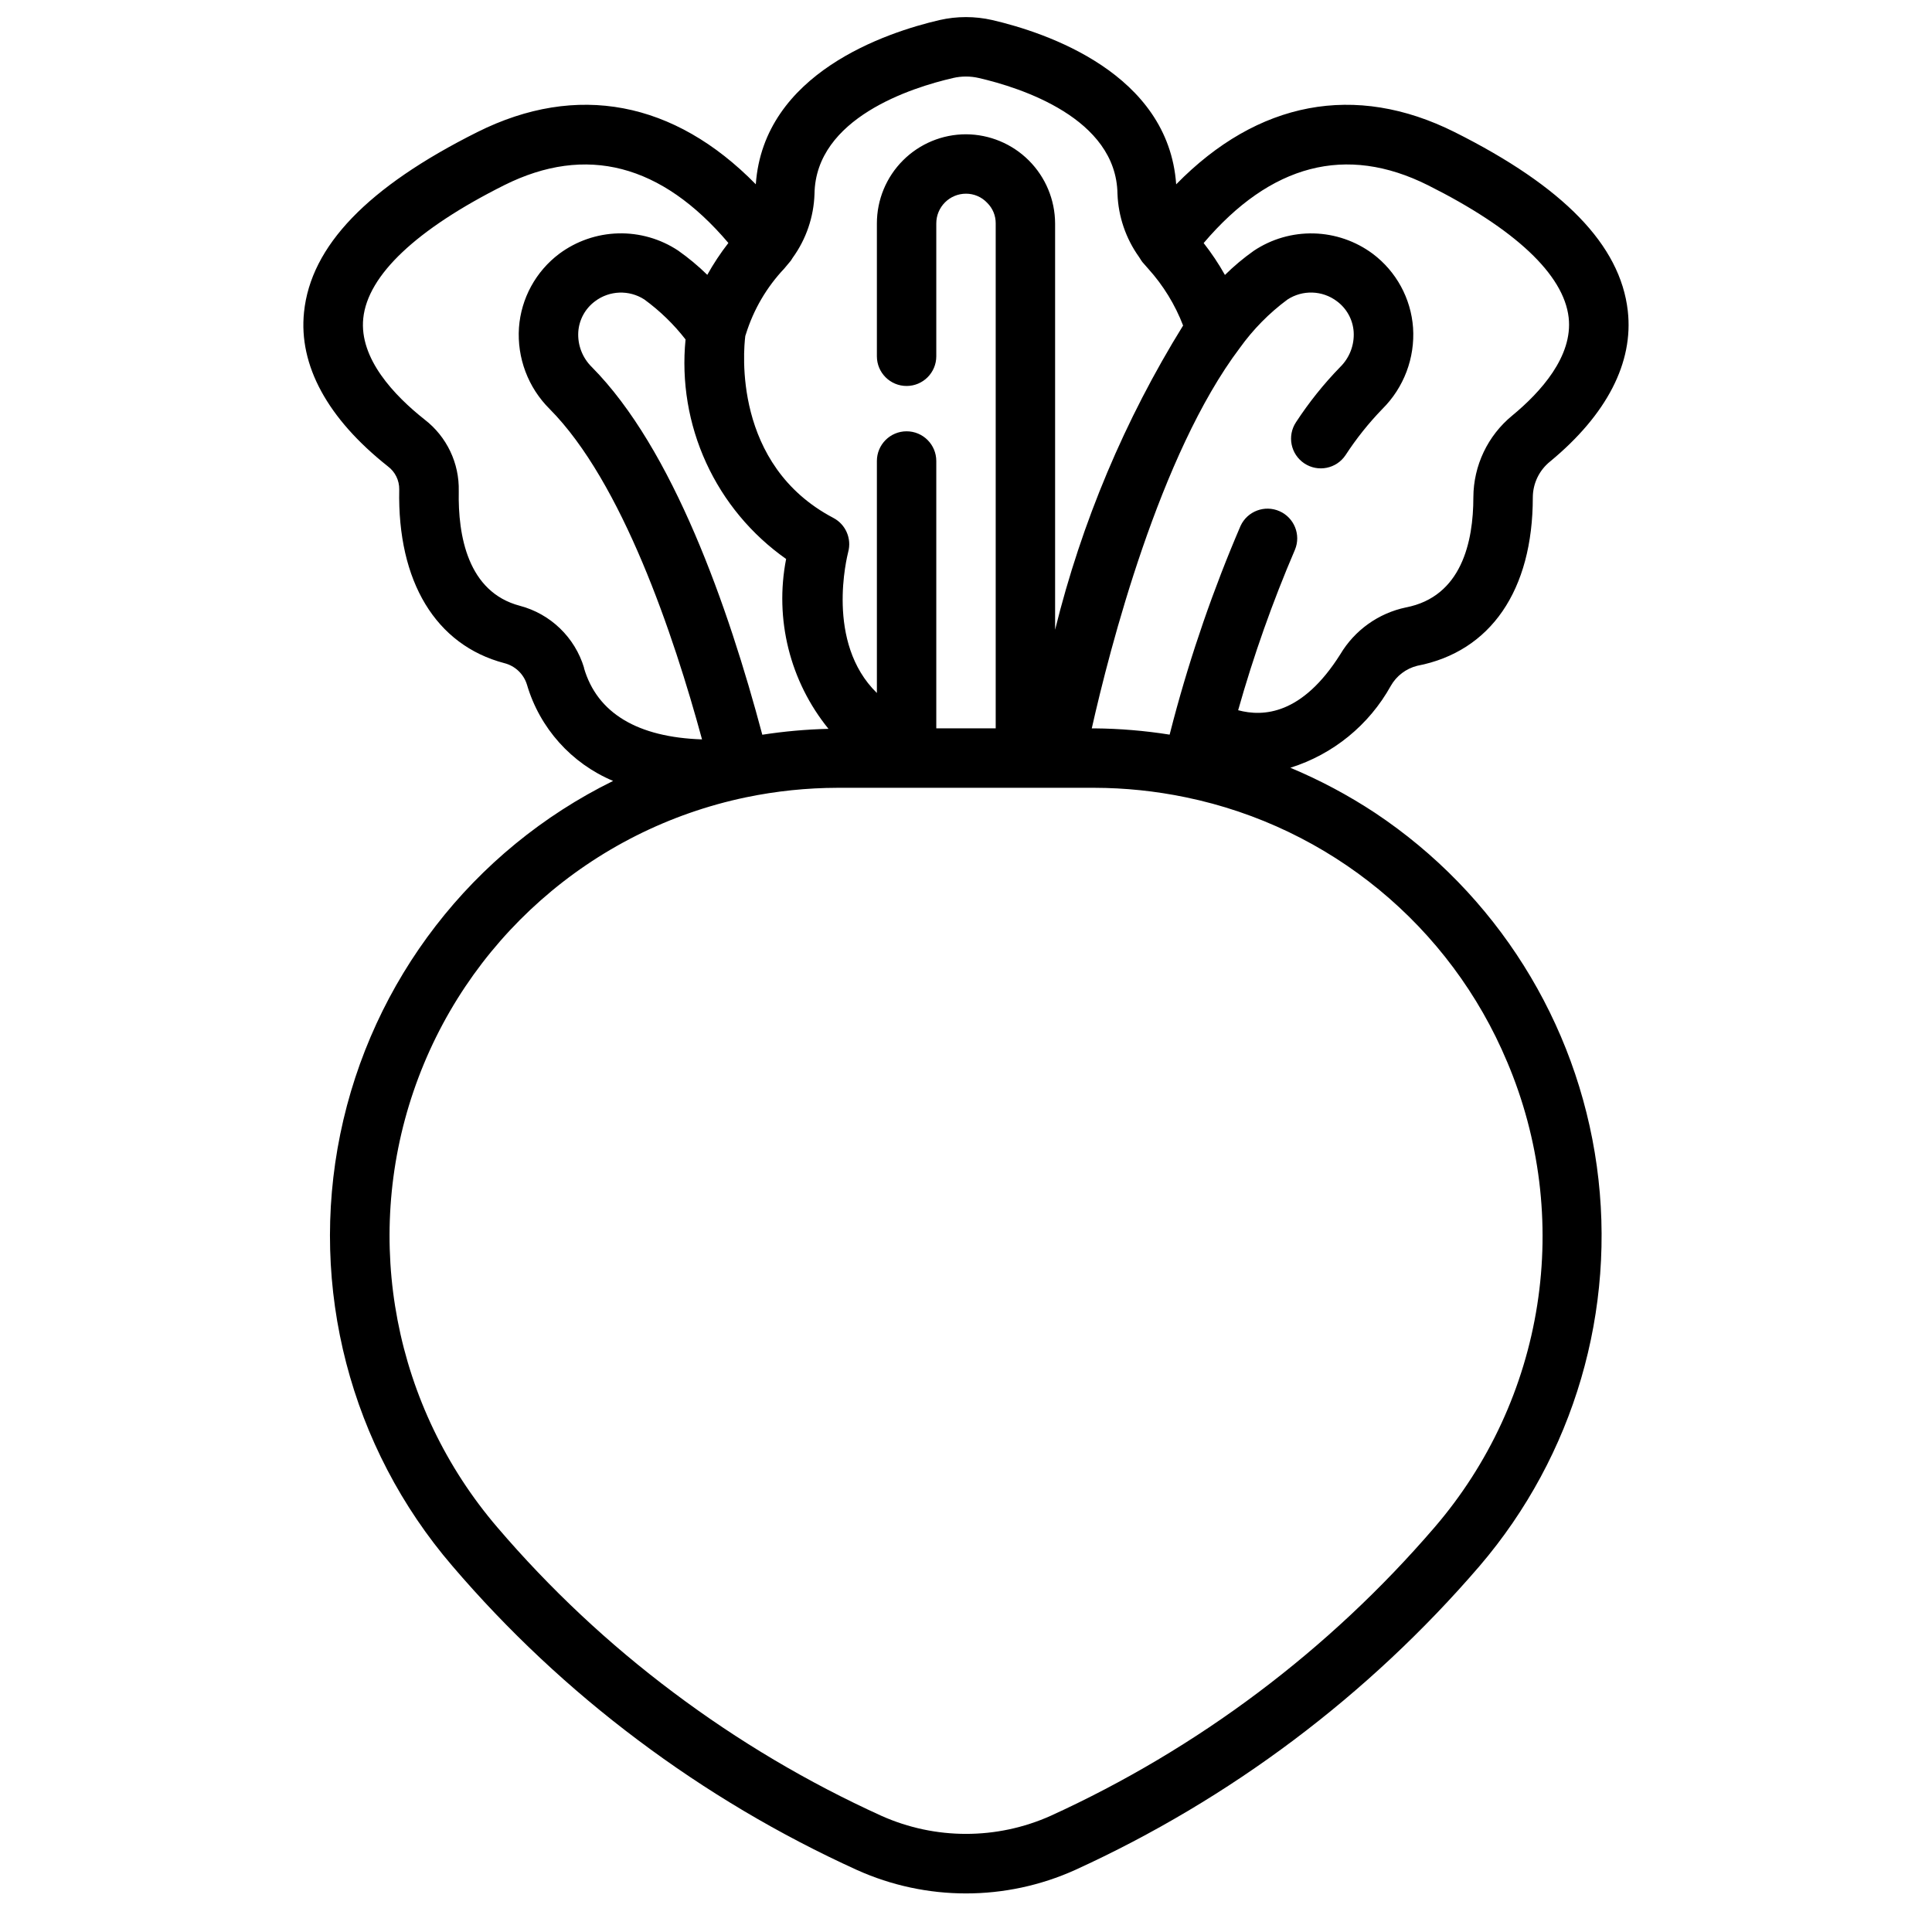 <?xml version="1.0" encoding="UTF-8"?>
<!-- Uploaded to: SVG Repo, www.svgrepo.com, Generator: SVG Repo Mixer Tools -->
<svg width="800px" height="800px" version="1.1" viewBox="144 144 512 512" xmlns="http://www.w3.org/2000/svg">
 <defs>
  <clipPath id="a">
   <path d="m224 148.09h352v497.91h-352z"/>
  </clipPath>
 </defs>
 <g clip-path="url(#a)">
  <path d="m512.57 325.77c1.508-2.66 4.039-4.582 7.004-5.328 19.469-3.738 30.637-20.012 30.637-44.656v-0.004c0.023-3.707 1.727-7.207 4.629-9.516 14.996-12.406 22.105-26.207 20.539-39.895-1.984-17.414-16.996-32.898-45.895-47.367-26.363-13.18-52.184-8.219-73.785 13.848-2.086-29.48-34.555-40.25-48.766-43.543-4.578-1.039-9.332-1.039-13.91 0-14.168 3.281-46.648 14.059-48.727 43.531-21.602-22.043-47.398-27.023-73.77-13.848-29.125 14.57-44.152 30.195-45.957 47.742-1.457 14.059 6.211 28.176 22.215 40.848v0.004c1.938 1.441 3.059 3.727 3.016 6.141-0.504 24.402 9.668 41.219 27.844 46.012 2.863 0.715 5.144 2.879 6.004 5.699 3.383 11.508 11.77 20.879 22.832 25.516-37.277 18.336-63.973 52.891-72.305 93.59-8.332 40.699 2.641 82.965 29.715 114.47 14.648 17.145 31.145 32.613 49.191 46.133 18.031 13.539 37.484 25.082 58.012 34.414 18.383 8.289 39.441 8.289 57.828 0 41.133-18.773 77.703-46.254 107.18-80.547 25.051-29.27 36.359-67.871 31.062-106.03-5.297-38.16-26.691-72.223-58.766-93.566-7.09-4.676-14.605-8.68-22.441-11.957 11.328-3.547 20.855-11.316 26.617-21.695zm-152.72-130.39c0.309-20.137 25.789-28.191 36.691-30.699v-0.004c2.262-0.527 4.617-0.527 6.879 0 10.934 2.527 36.414 10.578 36.723 30.699v0.004c0.223 6.004 2.203 11.812 5.699 16.703 0.109 0.203 0.242 0.379 0.371 0.574 0.125 0.195 0.324 0.543 0.527 0.789l1.574 1.793c3.969 4.402 7.094 9.496 9.219 15.027-15.445 24.938-26.891 52.141-33.922 80.617v-107.68c-0.031-6.254-2.527-12.242-6.949-16.668-4.422-4.422-10.41-6.918-16.664-6.949-6.266 0-12.273 2.488-16.699 6.918-4.43 4.426-6.918 10.434-6.918 16.699v35.211c0 4.348 3.523 7.871 7.871 7.871s7.871-3.523 7.871-7.871v-35.211c0-4.348 3.527-7.875 7.875-7.875 2.121-0.004 4.156 0.871 5.609 2.418 1.465 1.438 2.281 3.406 2.262 5.457v133.82h-15.746v-70.848c0-4.348-3.523-7.875-7.871-7.875s-7.871 3.527-7.871 7.875v61.473c-13.723-13.383-7.871-36.211-7.606-37.352v-0.004c0.973-3.562-0.664-7.328-3.934-9.043-26.688-14.035-23.805-44.438-23.332-48.215 0.062-0.18 0.125-0.355 0.18-0.535v-0.004c2.016-6.469 5.484-12.391 10.137-17.316l1.746-2.086c0.148-0.195 0.25-0.41 0.387-0.613l0.102-0.156 0.004-0.004c3.578-4.941 5.594-10.848 5.785-16.945zm-13.832 143.33c-8.996-33.828-23.688-75.777-45.207-97.465-2.473-2.438-3.773-5.828-3.559-9.297 0.219-3.231 1.848-6.199 4.453-8.121 3.82-2.871 9.02-3.059 13.039-0.473 4.121 3.004 7.801 6.574 10.934 10.602-1.105 11.188 0.781 22.469 5.465 32.691 4.684 10.219 11.996 19.016 21.188 25.484-3.113 15.93 0.996 32.418 11.227 45.02-5.875 0.137-11.73 0.66-17.539 1.559zm-47.23-17.719c-2.43-8.074-8.879-14.305-17.027-16.453-13.809-3.644-16.422-18.586-16.184-30.379h-0.004c0.184-7.398-3.172-14.445-9.035-18.965-8.031-6.352-17.375-16.168-16.27-26.836 1.18-11.438 14.09-23.617 37.336-35.273 21.75-10.863 41.723-5.566 59.426 15.305-2.078 2.668-3.945 5.492-5.59 8.445-2.398-2.348-4.981-4.496-7.723-6.43-4.699-3.113-10.242-4.703-15.875-4.555-5.637 0.148-11.086 2.031-15.613 5.387-6.238 4.684-10.141 11.84-10.699 19.617-0.531 8.004 2.426 15.848 8.109 21.508 19.238 19.363 32.883 59.906 40.406 87.586-17.02-0.562-27.797-6.914-31.297-18.957zm244.63 104.43c8.609 20.312 11.367 42.629 7.961 64.43-3.406 21.797-12.836 42.211-27.23 58.934-27.973 32.543-62.684 58.621-101.73 76.43-14.262 6.375-30.562 6.375-44.824 0-19.5-8.855-37.977-19.812-55.102-32.672-17.129-12.824-32.785-27.508-46.684-43.773-27.316-31.879-35.77-75.816-22.227-115.55 13.543-39.738 47.062-69.371 88.164-77.934 7.977-1.652 16.098-2.496 24.246-2.512h68.016-0.004c8.137 0.016 16.25 0.859 24.215 2.512 38.238 7.883 70.121 34.129 85.199 70.141zm-44.23-108.02c-10.125 16.059-20.422 16.594-27.062 14.816l-0.004-0.004c4.09-14.48 9.113-28.68 15.043-42.508 1.656-3.957-0.164-8.508-4.09-10.238-3.926-1.73-8.512 0.004-10.316 3.894-7.176 16.711-13.129 33.922-17.805 51.5-0.371 1.363-0.645 2.527-0.992 3.824-6.602-1.047-13.27-1.602-19.957-1.66h-0.676c4.723-20.988 17.949-72.637 39.25-100.84 3.508-4.894 7.758-9.211 12.594-12.793 4.019-2.633 9.262-2.465 13.102 0.426 2.609 1.922 4.242 4.894 4.461 8.129 0.211 3.481-1.094 6.879-3.578 9.32-4.363 4.484-8.277 9.379-11.699 14.613-2.41 3.625-1.422 8.516 2.203 10.926 3.625 2.406 8.52 1.422 10.926-2.203 2.852-4.379 6.121-8.473 9.754-12.227 5.699-5.66 8.664-13.512 8.133-21.523-0.559-7.781-4.465-14.938-10.707-19.617-4.527-3.356-9.984-5.234-15.617-5.375-5.637-0.141-11.18 1.461-15.871 4.59-2.723 1.922-5.285 4.07-7.66 6.414-1.66-2.961-3.547-5.785-5.641-8.453 17.758-20.891 37.699-26.199 59.441-15.328 23.098 11.562 36 23.695 37.289 35.07 1.172 10.289-7.469 19.805-14.957 25.977-6.488 5.32-10.262 13.258-10.297 21.648 0 11.754-3.094 26.355-17.895 29.199-7.269 1.531-13.57 6.035-17.371 12.422z"/>
 </g>
</svg>